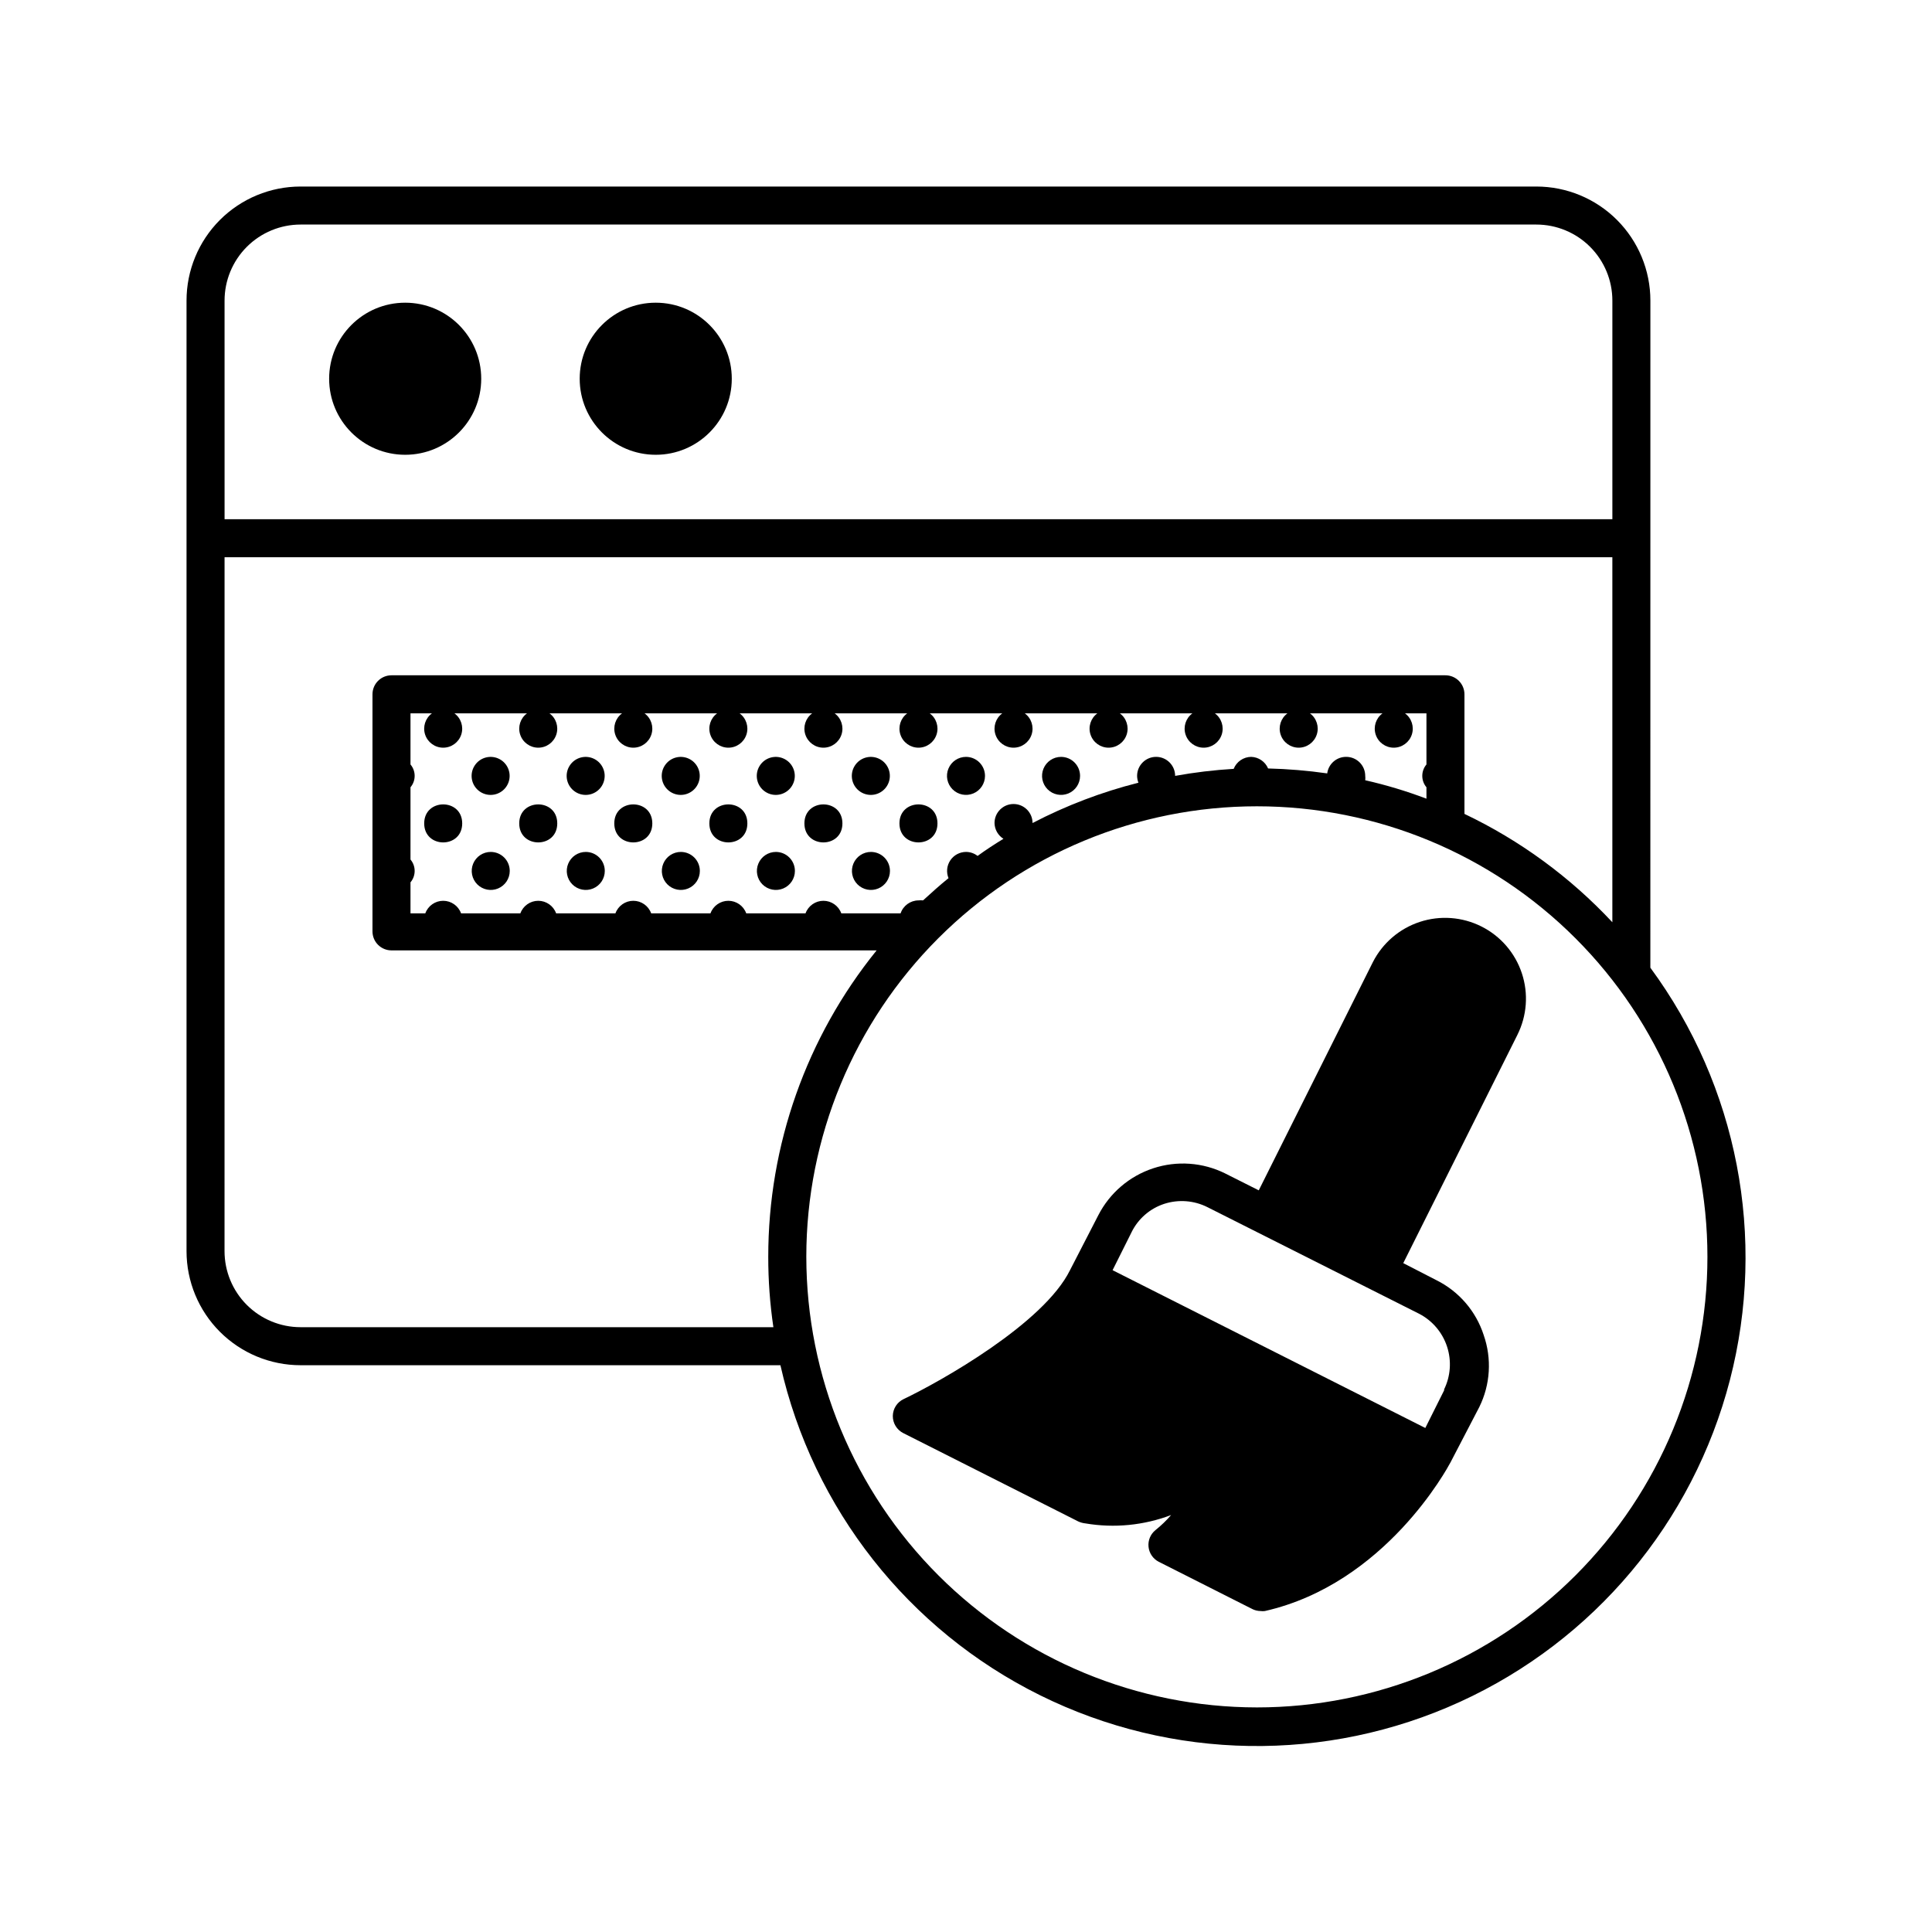 <?xml version="1.0" encoding="UTF-8"?>
<!-- Uploaded to: SVG Repo, www.svgrepo.com, Generator: SVG Repo Mixer Tools -->
<svg fill="#000000" width="800px" height="800px" version="1.1" viewBox="144 144 512 512" xmlns="http://www.w3.org/2000/svg">
 <g>
  <path d="m581.37 223.66c0-8.016-3.188-15.703-8.855-21.375-5.668-5.668-13.355-8.852-21.375-8.852h-327.48c-8.016 0-15.703 3.184-21.375 8.852-5.668 5.672-8.852 13.359-8.852 21.375v251.91c0 8.016 3.184 15.707 8.852 21.375 5.672 5.668 13.359 8.852 21.375 8.852h127.16c8.598 38.031 33.879 70.16 68.82 87.469 34.938 17.305 75.816 17.945 111.28 1.738 35.465-16.203 61.738-47.527 71.523-85.273 9.785-37.742 2.039-77.883-21.082-109.28zm-223.69 253.42c0-31.668 12.578-62.039 34.973-84.43 22.391-22.395 52.762-34.973 84.43-34.973s62.039 12.578 84.43 34.973c22.395 22.391 34.973 52.762 34.973 84.43s-12.578 62.039-34.973 84.43c-22.391 22.395-52.762 34.973-84.43 34.973-31.66-0.027-62.016-12.617-84.402-35-22.387-22.387-34.973-52.742-35-84.402zm-154.17-253.42c0-5.344 2.125-10.469 5.902-14.25 3.781-3.777 8.906-5.902 14.25-5.902h327.48c5.344 0 10.473 2.125 14.25 5.902 3.781 3.781 5.902 8.906 5.902 14.25v57.938h-367.78zm0 68.016h367.78v96.73c-11.148-11.945-24.445-21.688-39.195-28.715v-31.691c0-1.336-0.531-2.617-1.477-3.562-0.945-0.945-2.227-1.477-3.562-1.477h-279.31c-2.781 0-5.035 2.258-5.035 5.039v62.824c0 1.336 0.527 2.617 1.473 3.562 0.945 0.945 2.227 1.477 3.562 1.477h128.57c-18.602 22.977-28.738 51.652-28.719 81.215-0.008 6.238 0.449 12.469 1.359 18.641h-125.3c-5.344 0-10.469-2.125-14.25-5.902-3.777-3.781-5.902-8.906-5.902-14.25zm302.29 59.098c0.047-0.387 0.047-0.773 0-1.16 0-1.336-0.527-2.617-1.473-3.562-0.945-0.945-2.227-1.477-3.562-1.477-2.547-0.02-4.707 1.859-5.039 4.383-5.191-0.742-10.426-1.18-15.668-1.309-0.766-1.812-2.519-3.012-4.484-3.074-2.047 0.02-3.879 1.273-4.637 3.176-5.203 0.312-10.387 0.934-15.516 1.863 0-2.781-2.258-5.039-5.039-5.039s-5.039 2.258-5.039 5.039c0.008 0.621 0.125 1.238 0.355 1.812-9.738 2.457-19.156 6.043-28.062 10.684 0-2.785-2.258-5.039-5.039-5.039s-5.039 2.254-5.039 5.039c0.031 1.703 0.922 3.277 2.367 4.18-2.316 1.41-4.637 2.922-6.852 4.535-0.879-0.684-1.957-1.055-3.07-1.059-1.676 0.008-3.238 0.852-4.168 2.242-0.93 1.395-1.105 3.16-0.469 4.711-2.316 1.863-4.535 3.879-6.75 5.894-0.402-0.051-0.809-0.051-1.211 0-2.144 0.016-4.047 1.391-4.734 3.426h-15.719c-0.723-1.992-2.617-3.32-4.738-3.32-2.117 0-4.012 1.328-4.734 3.32h-15.719c-0.723-1.992-2.617-3.32-4.734-3.32-2.121 0-4.016 1.328-4.738 3.32h-15.719c-0.723-1.992-2.613-3.32-4.734-3.32-2.121 0-4.012 1.328-4.734 3.32h-15.719c-0.727-1.992-2.617-3.32-4.738-3.32-2.117 0-4.012 1.328-4.734 3.32h-15.719c-0.723-1.992-2.617-3.32-4.738-3.32-2.117 0-4.012 1.328-4.734 3.32h-3.93v-8.211c1.473-1.746 1.473-4.301 0-6.047v-19.145c1.473-1.746 1.473-4.301 0-6.047v-13.551h5.691c-1.758 1.285-2.492 3.559-1.816 5.629 0.68 2.074 2.609 3.477 4.789 3.477 2.184 0 4.113-1.402 4.793-3.477 0.676-2.07-0.059-4.344-1.82-5.629h19.246c-1.758 1.285-2.492 3.559-1.816 5.629 0.676 2.074 2.609 3.477 4.789 3.477s4.113-1.402 4.789-3.477c0.676-2.07-0.055-4.344-1.816-5.629h19.246c-1.762 1.285-2.492 3.559-1.816 5.629 0.676 2.074 2.609 3.477 4.789 3.477 2.18 0 4.113-1.402 4.789-3.477 0.676-2.07-0.055-4.344-1.816-5.629h19.246c-1.762 1.285-2.496 3.559-1.816 5.629 0.676 2.074 2.609 3.477 4.789 3.477 2.18 0 4.113-1.402 4.789-3.477 0.676-2.07-0.059-4.344-1.816-5.629h19.246c-1.762 1.285-2.496 3.559-1.82 5.629 0.68 2.074 2.609 3.477 4.789 3.477 2.184 0 4.113-1.402 4.793-3.477 0.676-2.07-0.059-4.344-1.82-5.629h19.246c-1.758 1.285-2.492 3.559-1.816 5.629 0.676 2.074 2.609 3.477 4.789 3.477 2.18 0 4.113-1.402 4.789-3.477 0.68-2.07-0.055-4.344-1.816-5.629h19.246c-1.762 1.285-2.492 3.559-1.816 5.629 0.676 2.074 2.609 3.477 4.789 3.477s4.113-1.402 4.789-3.477c0.676-2.07-0.055-4.344-1.816-5.629h19.246c-1.762 1.285-2.496 3.559-1.816 5.629 0.676 2.074 2.609 3.477 4.789 3.477 2.18 0 4.113-1.402 4.789-3.477 0.676-2.07-0.059-4.344-1.816-5.629h19.246c-1.762 1.285-2.496 3.559-1.82 5.629 0.68 2.074 2.609 3.477 4.793 3.477 2.18 0 4.109-1.402 4.789-3.477 0.676-2.07-0.059-4.344-1.82-5.629h19.246c-1.758 1.285-2.492 3.559-1.816 5.629 0.676 2.074 2.609 3.477 4.789 3.477 2.18 0 4.113-1.402 4.789-3.477 0.68-2.07-0.055-4.344-1.816-5.629h19.246c-1.762 1.285-2.492 3.559-1.816 5.629 0.676 2.074 2.609 3.477 4.789 3.477 2.18 0 4.113-1.402 4.789-3.477 0.676-2.07-0.055-4.344-1.816-5.629h5.691v13.551c-1.473 1.746-1.473 4.301 0 6.047v3.023c-5.285-2.004-10.707-3.637-16.223-4.887z"/>
  <path d="m425.19 344.58c-2.035 0-3.875 1.23-4.652 3.113-0.781 1.879-0.348 4.047 1.09 5.488 1.441 1.441 3.609 1.871 5.492 1.094 1.883-0.781 3.109-2.617 3.109-4.656 0-1.336-0.531-2.617-1.477-3.562-0.945-0.945-2.227-1.477-3.562-1.477z"/>
  <path d="m400 344.58c-2.039 0-3.875 1.23-4.656 3.113-0.781 1.879-0.348 4.047 1.094 5.488 1.438 1.441 3.606 1.871 5.488 1.094 1.883-0.781 3.109-2.617 3.109-4.656 0-1.336-0.531-2.617-1.473-3.562-0.945-0.945-2.227-1.477-3.562-1.477z"/>
  <path d="m392.44 362.21c0 6.719-10.078 6.719-10.078 0 0-6.715 10.078-6.715 10.078 0"/>
  <path d="m374.81 369.77c-2.039 0-3.875 1.227-4.656 3.109-0.777 1.883-0.348 4.051 1.094 5.492s3.606 1.871 5.488 1.09c1.883-0.777 3.113-2.613 3.113-4.652 0-1.336-0.531-2.617-1.477-3.562-0.945-0.945-2.227-1.477-3.562-1.477z"/>
  <path d="m367.25 362.21c0 6.719-10.074 6.719-10.074 0 0-6.715 10.074-6.715 10.074 0"/>
  <path d="m349.62 369.77c-2.039 0-3.875 1.227-4.652 3.109-0.781 1.883-0.352 4.051 1.09 5.492 1.441 1.441 3.609 1.871 5.492 1.09 1.883-0.777 3.109-2.613 3.109-4.652 0-1.336-0.531-2.617-1.477-3.562-0.945-0.945-2.227-1.477-3.562-1.477z"/>
  <path d="m374.81 354.66c2.402-0.016 4.461-1.723 4.918-4.082 0.453-2.359-0.816-4.711-3.043-5.621-2.223-0.906-4.781-0.121-6.106 1.883-1.328 2.004-1.055 4.668 0.652 6.359 0.953 0.941 2.238 1.469 3.578 1.461z"/>
  <path d="m342.06 362.21c0 6.719-10.074 6.719-10.074 0 0-6.715 10.074-6.715 10.074 0"/>
  <path d="m324.43 369.77c-2.035 0-3.875 1.227-4.652 3.109-0.781 1.883-0.352 4.051 1.09 5.492 1.441 1.441 3.609 1.871 5.492 1.09 1.883-0.777 3.109-2.613 3.109-4.652 0-1.336-0.531-2.617-1.477-3.562-0.945-0.945-2.227-1.477-3.562-1.477z"/>
  <path d="m349.62 354.66c2.402-0.016 4.461-1.723 4.918-4.082 0.457-2.359-0.816-4.711-3.043-5.621-2.223-0.906-4.781-0.121-6.106 1.883-1.324 2.004-1.051 4.668 0.652 6.359 0.953 0.941 2.238 1.469 3.578 1.461z"/>
  <path d="m316.87 362.21c0 6.719-10.078 6.719-10.078 0 0-6.715 10.078-6.715 10.078 0"/>
  <path d="m299.24 369.77c-2.039 0-3.875 1.227-4.656 3.109-0.781 1.883-0.348 4.051 1.094 5.492 1.438 1.441 3.606 1.871 5.488 1.09 1.883-0.777 3.109-2.613 3.109-4.652 0-1.336-0.531-2.617-1.473-3.562-0.945-0.945-2.227-1.477-3.562-1.477z"/>
  <path d="m324.43 354.66c2.402-0.016 4.461-1.723 4.918-4.082s-0.816-4.711-3.039-5.621c-2.227-0.906-4.781-0.121-6.109 1.883-1.324 2.004-1.051 4.668 0.656 6.359 0.949 0.941 2.238 1.469 3.574 1.461z"/>
  <path d="m291.68 362.21c0 6.719-10.078 6.719-10.078 0 0-6.715 10.078-6.715 10.078 0"/>
  <path d="m274.05 369.77c-2.039 0-3.875 1.227-4.656 3.109-0.777 1.883-0.348 4.051 1.094 5.492s3.606 1.871 5.488 1.09c1.883-0.777 3.113-2.613 3.113-4.652 0-1.336-0.531-2.617-1.477-3.562-0.945-0.945-2.227-1.477-3.562-1.477z"/>
  <path d="m299.24 354.66c2.402-0.016 4.461-1.723 4.914-4.082 0.457-2.359-0.816-4.711-3.039-5.621-2.227-0.906-4.781-0.121-6.106 1.883-1.328 2.004-1.055 4.668 0.652 6.359 0.949 0.941 2.238 1.469 3.578 1.461z"/>
  <path d="m266.49 362.21c0 6.719-10.074 6.719-10.074 0 0-6.715 10.074-6.715 10.074 0"/>
  <path d="m274.05 354.66c2.402-0.016 4.461-1.723 4.918-4.082 0.453-2.359-0.82-4.711-3.043-5.621-2.223-0.906-4.781-0.121-6.106 1.883-1.328 2.004-1.055 4.668 0.652 6.359 0.949 0.941 2.238 1.469 3.578 1.461z"/>
  <path d="m537.19 497.79c-2.051-6.32-6.551-11.547-12.496-14.512l-8.816-4.535 30.23-60.457h-0.004c2.559-5.074 2.992-10.961 1.203-16.355-1.785-5.398-5.644-9.863-10.723-12.41-5.074-2.547-10.949-2.981-16.34-1.203-5.391 1.773-9.859 5.613-12.43 10.676l-30.23 60.457-8.918-4.484h0.004c-5.934-2.941-12.785-3.426-19.074-1.352s-11.512 6.539-14.531 12.434l-7.504 14.562c-6.953 14.105-34.16 29.422-44.082 34.16l-0.004-0.004c-1.734 0.824-2.848 2.566-2.871 4.484-0.012 1.914 1.062 3.672 2.769 4.535l46.402 23.426c0.59 0.266 1.219 0.438 1.863 0.504 7.637 1.297 15.48 0.531 22.723-2.215-1.254 1.449-2.637 2.781-4.133 3.981-1.332 1.066-2.031 2.738-1.855 4.438 0.172 1.699 1.195 3.195 2.715 3.973l24.738 12.496h-0.004c0.703 0.359 1.48 0.551 2.269 0.555 0.367 0.051 0.738 0.051 1.109 0 31.992-7.254 48.465-38.039 49.172-39.348l7.656-14.711c2.938-5.949 3.356-12.832 1.16-19.094zm-10.43 14.559-5.039 10.078-82.875-41.816 5.039-10.078h-0.004c1.758-3.57 4.883-6.277 8.668-7.508 3.762-1.211 7.848-0.906 11.387 0.859l56.125 28.266-0.004-0.004c3.527 1.82 6.195 4.953 7.43 8.727 1.234 3.769 0.938 7.875-0.828 11.426z"/>
  <path d="m271.53 244.37c0 11.129-9.023 20.152-20.152 20.152s-20.152-9.023-20.152-20.152 9.023-20.152 20.152-20.152 20.152 9.023 20.152 20.152"/>
  <path d="m337.93 244.37c0 11.129-9.023 20.152-20.152 20.152s-20.152-9.023-20.152-20.152 9.023-20.152 20.152-20.152 20.152 9.023 20.152 20.152"/>
 </g>
</svg>